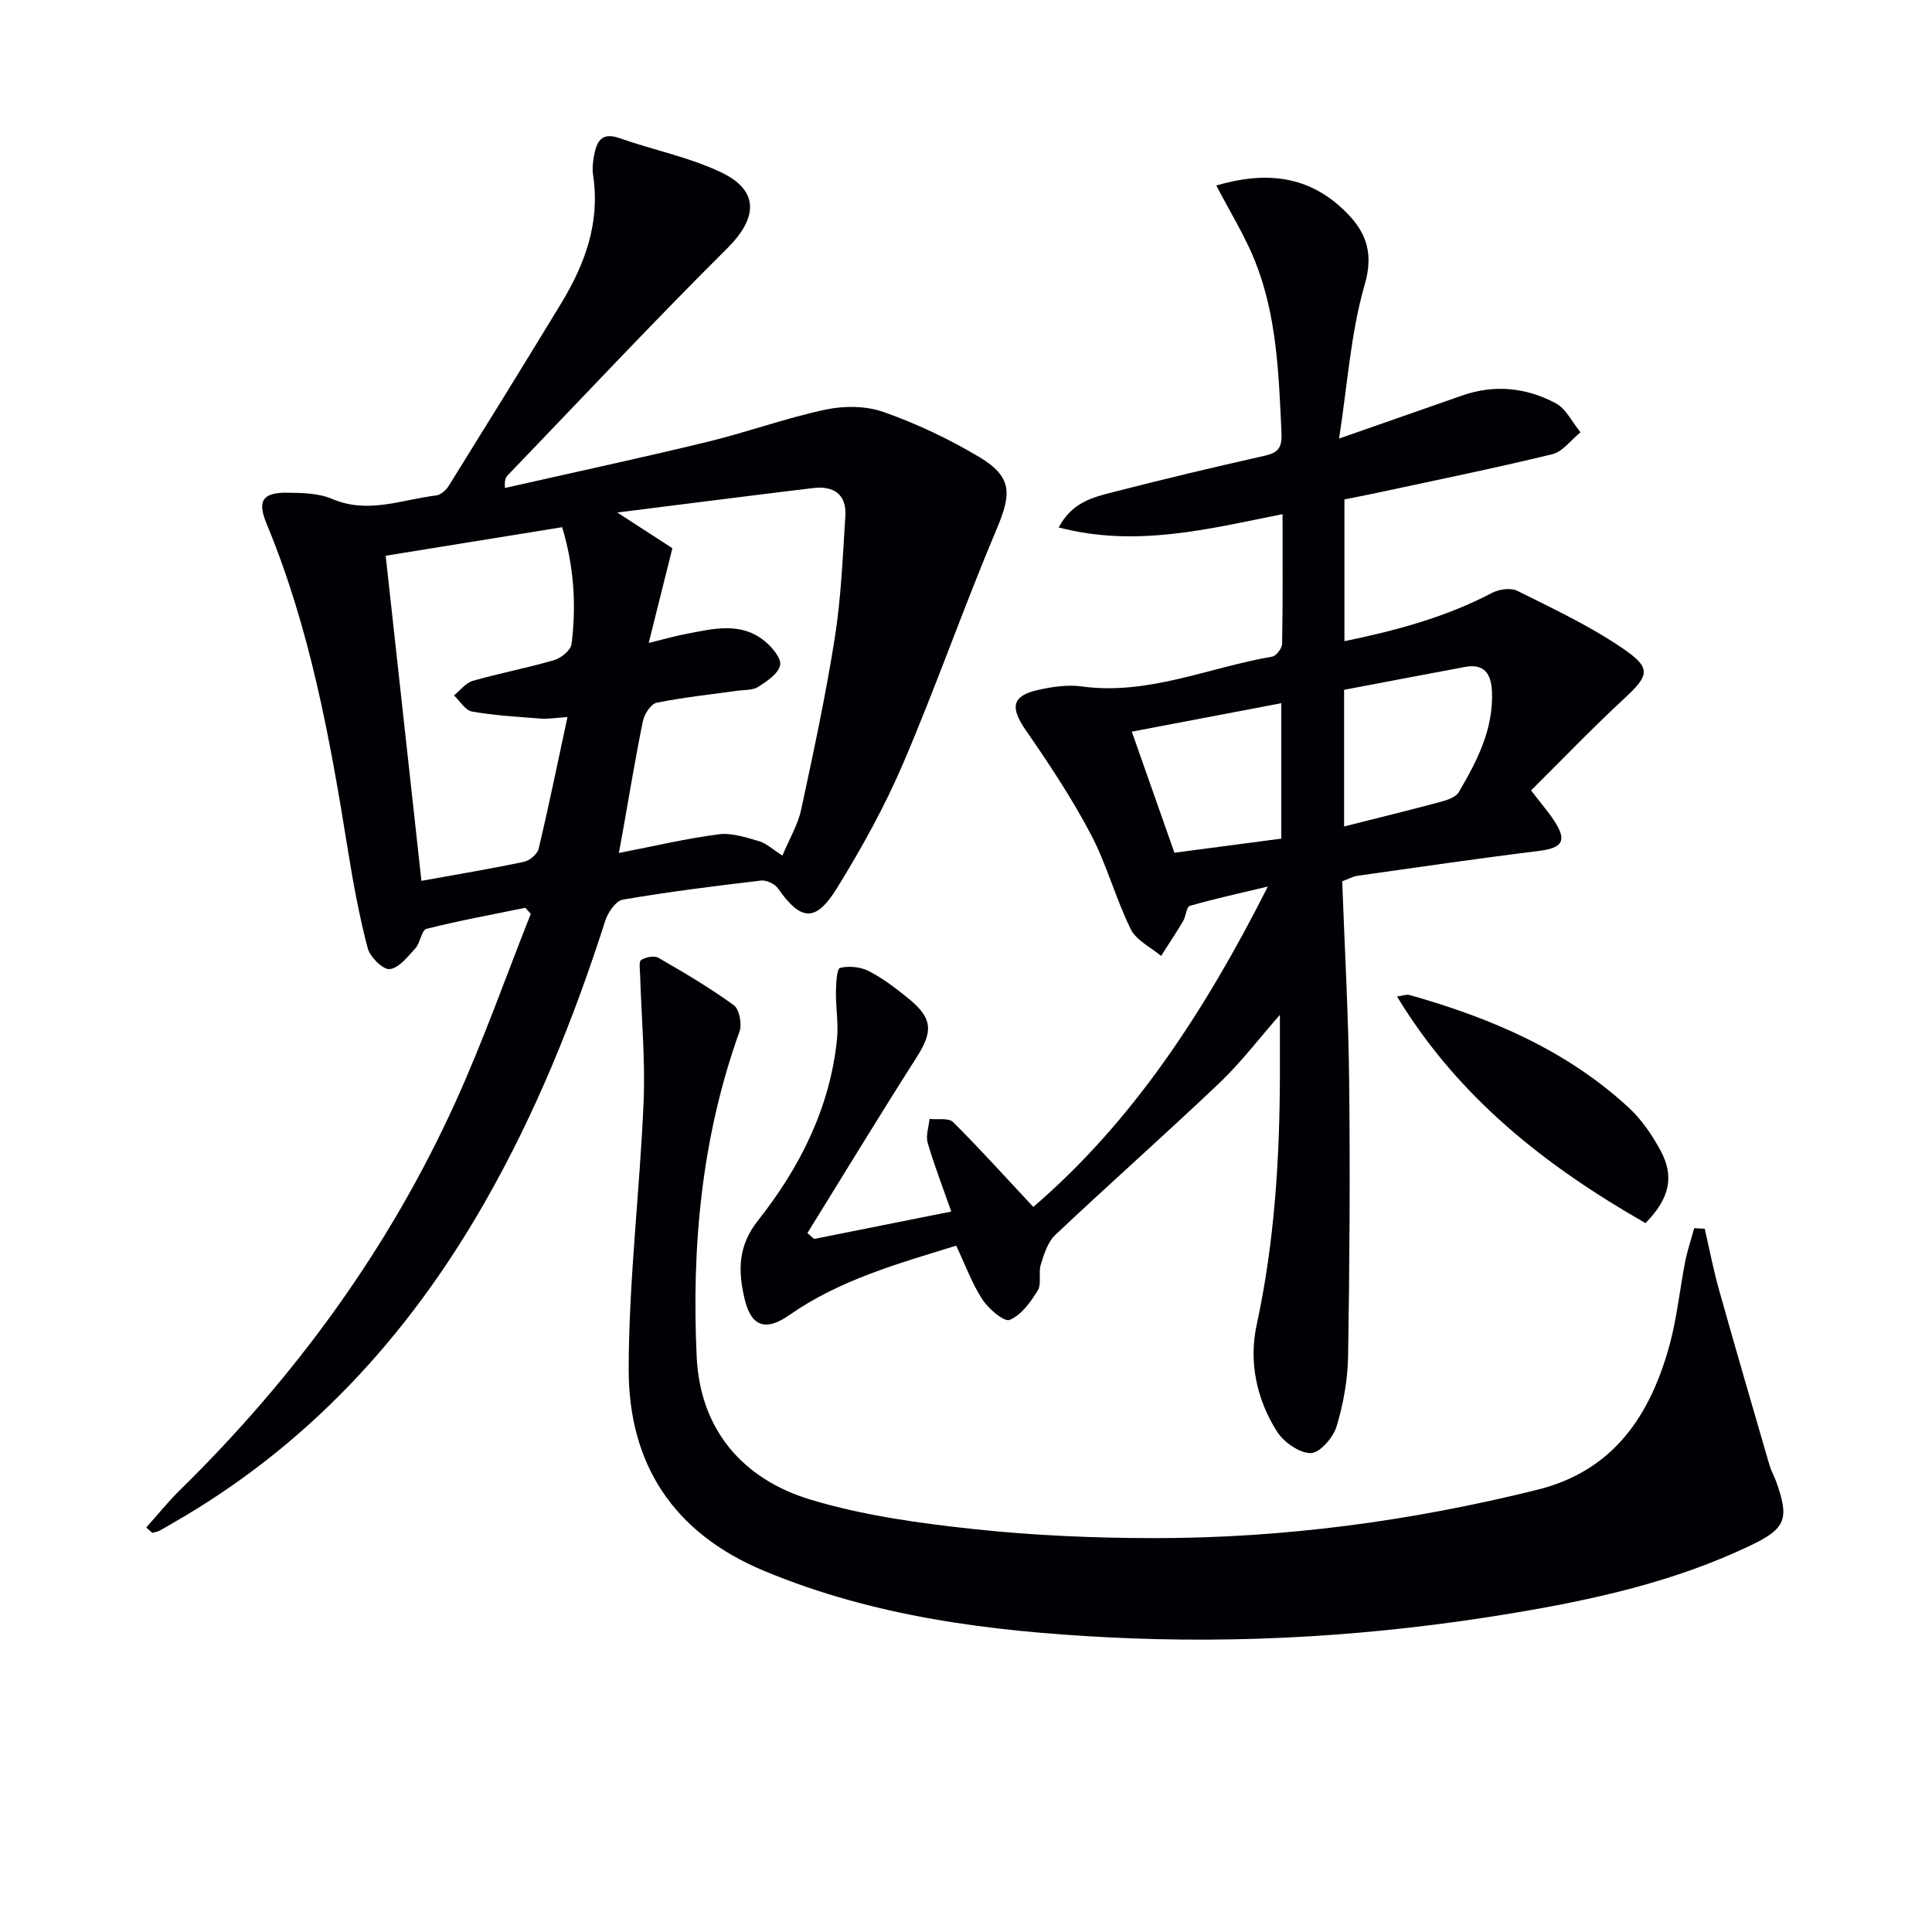 <svg enable-background="new 0 0 400 400" viewBox="0 0 400 400" xmlns="http://www.w3.org/2000/svg"><g fill="#010105"><path d="m168.55 256.51c9.24-1.85 18.48-3.69 28.4-5.67-1.75-5-3.52-9.55-4.88-14.22-.43-1.49.22-3.3.38-4.96 1.66.19 3.95-.26 4.88.66 5.58 5.55 10.85 11.41 16.6 17.56 20.54-17.61 35.52-40.5 48.56-66.33-6.02 1.44-11.13 2.55-16.15 4-.7.2-.79 2.14-1.39 3.15-1.45 2.45-3.03 4.82-4.56 7.22-2.15-1.82-5.14-3.23-6.28-5.54-3.14-6.38-4.98-13.42-8.29-19.7-3.93-7.45-8.62-14.54-13.43-21.48-3.29-4.75-2.93-7.16 2.63-8.38 2.88-.63 5.99-1.1 8.87-.71 13.82 1.91 26.37-3.93 39.5-6.16.84-.14 2.05-1.73 2.06-2.66.16-8.8.09-17.6.09-26.84-15.44 3.08-30.35 6.94-46.35 2.75 2.82-5.28 7.16-6.25 11.19-7.29 10.43-2.7 20.93-5.18 31.44-7.55 3.05-.69 3.65-1.83 3.49-5.05-.57-11.98-.96-23.99-5.48-35.27-2.12-5.29-5.19-10.2-8.01-15.64 9.64-2.81 18.45-2.32 26.05 4.74 4.6 4.28 6.75 8.64 4.68 15.78-2.88 9.92-3.54 20.49-5.31 31.88 9.36-3.28 17.45-6.11 25.54-8.93 6.66-2.32 13.23-1.62 19.29 1.6 2.17 1.15 3.46 3.97 5.15 6.03-1.94 1.57-3.67 4.02-5.87 4.55-12.07 2.93-24.25 5.4-36.4 8.02-2.1.45-4.22.85-6.6 1.33v29.35c10.66-2.2 20.93-4.94 30.54-9.99 1.46-.77 3.89-1.11 5.26-.43 7.4 3.69 14.97 7.24 21.77 11.88 6.12 4.16 5.54 5.62.23 10.54-6.55 6.07-12.74 12.53-19.16 18.9 2.04 2.66 3.56 4.4 4.81 6.31 2.71 4.16 1.69 5.62-3.29 6.23-12.51 1.54-24.98 3.37-37.46 5.13-.94.13-1.83.65-3.16 1.14.5 13.82 1.29 27.6 1.44 41.39.21 18.95.09 37.91-.22 56.86-.08 4.91-.97 9.94-2.39 14.63-.7 2.3-3.48 5.5-5.34 5.51-2.37.01-5.59-2.26-6.99-4.46-4.23-6.66-5.86-14.44-4.22-22.04 3.72-17.19 4.79-34.54 4.82-52.02.01-3.89 0-7.77 0-12.22-4.36 4.97-8.07 9.87-12.47 14.06-11.21 10.65-22.79 20.9-34.03 31.5-1.56 1.47-2.33 3.97-3.01 6.14-.53 1.7.22 3.98-.63 5.37-1.46 2.4-3.4 5.08-5.8 6.09-1.14.48-4.35-2.25-5.63-4.19-2.16-3.29-3.52-7.1-5.45-11.18-11.95 3.7-24.06 7.04-34.55 14.37-4.89 3.42-7.93 2.43-9.28-3.43-1.33-5.75-1.41-10.84 2.84-16.21 8.63-10.92 14.86-23.27 16.31-37.45.33-3.24-.26-6.57-.22-9.85.02-1.73.19-4.78.85-4.94 1.85-.45 4.26-.21 5.97.67 2.93 1.51 5.62 3.57 8.19 5.66 5.08 4.14 5.12 6.84 1.63 12.29-7.66 12-15.04 24.17-22.54 36.28.48.41.93.81 1.38 1.22zm109.73-85.4c7.15-1.81 13.56-3.37 19.93-5.08 1.38-.37 3.18-.95 3.81-2.02 3.79-6.45 7.24-13.09 6.87-20.93-.17-3.56-1.6-5.74-5.57-5-8.39 1.57-16.78 3.17-25.04 4.74zm-13-25.52c-10.46 1.99-20.44 3.89-30.95 5.89 3.04 8.65 5.88 16.72 8.82 25.07 7.51-.99 14.69-1.94 22.13-2.92 0-9.21 0-18.13 0-28.04z"/><path d="m30.28 316.25c2.33-2.6 4.53-5.35 7.02-7.79 23.76-23.31 43.13-49.79 56.92-80.11 5.82-12.78 10.49-26.09 15.68-39.16-.38-.41-.77-.82-1.15-1.24-6.83 1.4-13.7 2.65-20.46 4.36-1.02.26-1.25 2.88-2.28 4.01-1.57 1.73-3.41 4.12-5.33 4.32-1.41.15-4.08-2.52-4.56-4.36-1.76-6.72-3.02-13.58-4.12-20.45-3.68-22.96-7.83-45.78-16.81-67.41-1.94-4.67-.89-6.47 4.28-6.41 3.12.03 6.52.1 9.31 1.29 7.4 3.17 14.38.14 21.51-.72.95-.11 2.06-1.1 2.61-1.98 7.81-12.56 15.59-25.13 23.27-37.77 4.94-8.13 8.11-16.74 6.63-26.52-.2-1.29-.07-2.68.17-3.98.53-2.89 1.45-5.09 5.3-3.73 7 2.47 14.45 3.93 21.09 7.11 7.94 3.8 7.46 9.49 1.19 15.72-15.44 15.35-30.31 31.26-45.41 46.95-.43.44-.72 1.01-.6 2.65 13.97-3.16 27.97-6.17 41.88-9.54 8.22-1.99 16.22-4.92 24.47-6.68 3.85-.82 8.4-.8 12.05.49 6.84 2.42 13.54 5.58 19.77 9.3 6.87 4.11 6.76 7.56 3.66 14.88-6.78 16.05-12.52 32.53-19.37 48.55-3.82 8.93-8.59 17.53-13.69 25.81-4.44 7.2-7.5 6.85-12.24.09-.66-.94-2.4-1.75-3.52-1.62-9.56 1.13-19.12 2.32-28.6 3.95-1.44.25-3.08 2.64-3.63 4.35-6.5 20.31-14.45 39.97-25.07 58.52-15.86 27.7-36.79 50.42-64.71 66.34-.87.49-1.71 1.04-2.6 1.48-.43.22-.95.28-1.43.41-.4-.36-.82-.74-1.23-1.11zm104.03-183.14c3.63-.88 5.68-1.48 7.77-1.87 5.54-1.05 11.23-2.57 16.2 1.46 1.54 1.25 3.54 3.6 3.24 5.02-.37 1.76-2.73 3.33-4.54 4.49-1.14.73-2.85.6-4.31.8-5.58.79-11.21 1.36-16.73 2.49-1.18.24-2.53 2.34-2.83 3.79-1.54 7.46-2.76 14.99-4.1 22.49-.24 1.36-.5 2.73-.88 4.82 7.38-1.43 13.99-3.01 20.7-3.87 2.68-.35 5.62.66 8.33 1.43 1.48.42 2.74 1.65 4.83 2.98 1.46-3.5 3.21-6.39 3.88-9.52 2.55-11.82 5.09-23.66 6.97-35.6 1.31-8.3 1.64-16.77 2.18-25.18.29-4.56-2.49-6.3-6.69-5.79-13.21 1.59-26.41 3.29-40.53 5.06 4.71 3.05 8.39 5.43 11.41 7.39-1.68 6.77-3.17 12.72-4.9 19.61zm-54.46-18.05c2.52 22.89 4.93 44.9 7.4 67.31 7.56-1.37 14.42-2.5 21.22-3.94 1.19-.25 2.79-1.6 3.05-2.71 2.09-8.79 3.9-17.64 5.97-27.26-2.63.17-4.07.43-5.49.32-4.77-.37-9.57-.64-14.27-1.46-1.4-.25-2.5-2.18-3.74-3.34 1.29-1.04 2.44-2.6 3.9-3.02 5.57-1.59 11.28-2.66 16.84-4.29 1.45-.42 3.44-2.05 3.6-3.32 1.03-8.09.49-16.13-1.94-24.2-12.23 1.97-24.12 3.9-36.54 5.91z"/><path d="m352.94 254.39c.98 4.24 1.81 8.53 2.98 12.71 3.4 12.11 6.93 24.19 10.44 36.27.32 1.11.92 2.13 1.32 3.22 2.84 7.86 2.12 9.86-5.27 13.39-15.74 7.53-32.57 11.25-49.65 14.08-27.67 4.59-55.53 6.37-83.53 4.92-24.28-1.25-48.22-4.24-71.02-13.74-18.87-7.86-28.1-22.22-28.05-41.87.04-18.41 2.31-36.8 3.09-55.22.37-8.74-.46-17.53-.72-26.31-.03-1.07-.3-2.75.22-3.09.94-.6 2.71-.94 3.58-.44 5.32 3.07 10.64 6.2 15.6 9.81 1.15.84 1.73 3.9 1.18 5.44-7.85 21.82-9.94 44.45-8.87 67.34.7 15.09 9.53 25.36 23.63 29.6 10.88 3.27 22.38 4.86 33.73 6.08 12.37 1.33 24.89 1.86 37.34 1.87 26.85.02 53.32-3.54 79.38-10.02 15.8-3.93 23.4-15.46 27.37-30.06 1.52-5.58 2.08-11.41 3.2-17.11.46-2.36 1.24-4.66 1.88-6.99.73.07 1.45.1 2.17.12z"/><path d="m340.68 253.23c-20.61-11.78-38.71-25.92-51.44-46.91 1.17-.16 1.94-.5 2.57-.32 16.73 4.72 32.5 11.39 45.45 23.37 2.62 2.43 4.76 5.57 6.48 8.73 2.99 5.46 1.95 10.04-3.06 15.13z"/></g></svg>